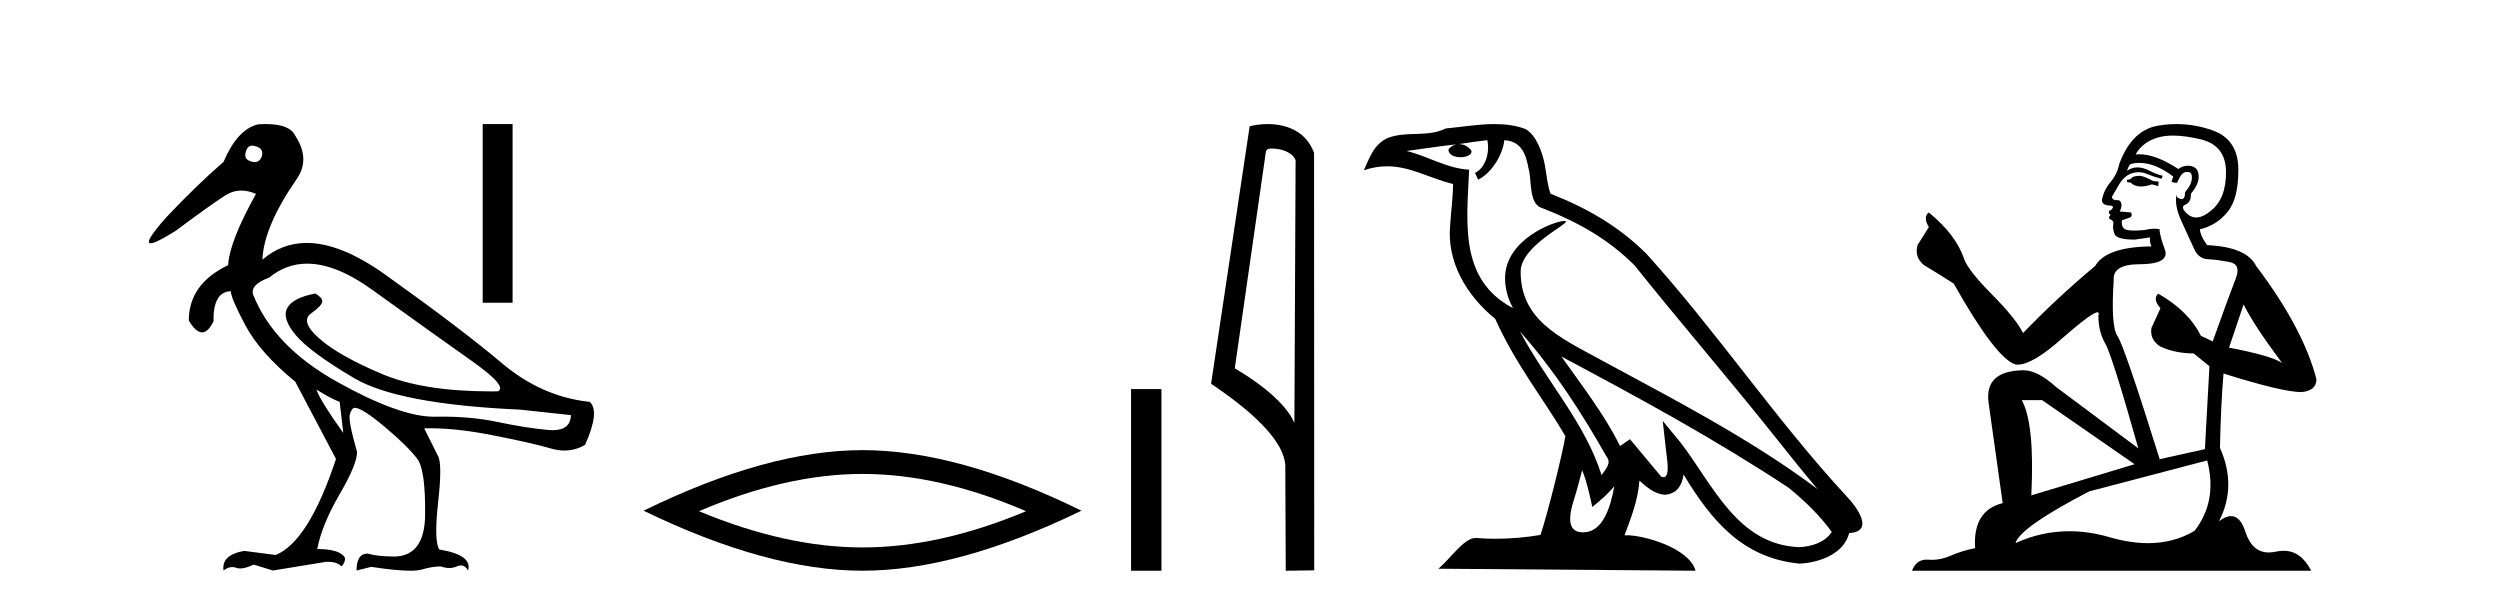 <?xml version='1.0' encoding='UTF-8' standalone='yes'?><svg xmlns='http://www.w3.org/2000/svg' xmlns:xlink='http://www.w3.org/1999/xlink' width='170.0' height='41.0' ><path d='M 17.157 9.902 C 17.232 9.902 17.316 9.919 17.408 9.951 C 17.76 10.055 17.895 10.272 17.812 10.604 C 17.719 10.883 17.555 11.023 17.322 11.023 C 17.245 11.023 17.159 11.008 17.066 10.977 C 16.714 10.873 16.6 10.645 16.724 10.293 C 16.801 10.032 16.945 9.902 17.157 9.902 ZM 20.885 17.929 C 22.191 17.929 23.669 18.523 25.318 19.711 C 28.167 21.762 30.421 23.373 32.079 24.544 C 33.736 25.715 34.327 26.404 33.85 26.611 C 33.693 26.613 33.538 26.614 33.384 26.614 C 30.307 26.614 27.836 26.219 25.971 25.43 C 24.013 24.601 22.593 23.798 21.713 23.021 C 20.832 22.244 20.646 21.674 21.153 21.312 C 21.661 20.949 21.915 20.674 21.915 20.488 C 21.915 20.322 21.759 20.146 21.448 19.959 C 20.433 20.146 19.796 20.472 19.537 20.939 C 19.278 21.405 19.47 22.021 20.112 22.788 C 20.754 23.555 22.075 24.529 24.075 25.71 C 26.075 26.891 29.83 27.606 35.342 27.854 L 38.823 28.227 C 38.805 28.911 38.391 29.253 37.582 29.253 C 37.484 29.253 37.379 29.248 37.269 29.238 C 36.254 29.144 35.109 28.963 33.835 28.694 C 32.692 28.452 31.437 28.331 30.07 28.331 C 29.912 28.331 29.753 28.333 29.592 28.336 C 29.563 28.337 29.533 28.337 29.503 28.337 C 27.953 28.337 25.766 27.549 22.94 25.974 C 20.06 24.368 18.154 22.394 17.221 20.053 C 17.056 19.597 17.418 19.203 18.309 18.872 C 19.077 18.243 19.936 17.929 20.885 17.929 ZM 21.511 26.487 C 22.174 26.901 22.702 27.181 23.096 27.326 L 23.344 29.44 C 22.329 28.031 21.718 27.046 21.511 26.487 ZM 18.102 8.437 C 17.923 8.437 17.733 8.444 17.532 8.459 C 16.6 8.687 15.823 9.537 15.201 11.008 C 13.958 12.085 12.652 13.349 11.285 14.8 C 10.257 15.961 9.912 16.542 10.249 16.542 C 10.483 16.542 11.045 16.262 11.937 15.701 C 13.554 14.499 14.678 13.696 15.31 13.292 C 15.657 13.07 16.024 12.959 16.412 12.959 C 16.73 12.959 17.062 13.034 17.408 13.184 C 16.206 15.339 15.574 16.955 15.512 18.032 C 13.73 18.882 12.839 20.136 12.839 21.793 C 13.156 22.332 13.457 22.602 13.741 22.602 C 14.015 22.602 14.273 22.353 14.517 21.855 C 14.496 20.509 14.89 19.825 15.698 19.804 C 15.698 20.115 16.03 20.892 16.693 22.135 C 17.356 23.379 18.485 24.653 20.081 25.958 L 22.847 31.211 C 21.604 34.962 20.236 37.138 18.744 37.739 L 16.6 37.459 C 15.564 37.645 15.097 38.091 15.201 38.795 C 15.4 38.639 15.597 38.56 15.792 38.56 C 15.88 38.56 15.968 38.576 16.056 38.609 C 16.138 38.639 16.231 38.655 16.333 38.655 C 16.58 38.655 16.887 38.567 17.252 38.391 L 18.558 38.795 L 22.163 38.205 C 22.205 38.203 22.245 38.202 22.285 38.202 C 22.718 38.202 23.03 38.307 23.22 38.516 C 23.386 38.35 23.469 38.163 23.469 37.956 C 23.262 37.542 22.63 37.334 21.573 37.334 C 21.78 36.236 22.288 34.993 23.096 33.605 C 23.904 32.216 24.298 31.253 24.277 30.714 C 23.863 29.284 23.702 28.429 23.795 28.15 C 23.888 27.87 23.997 27.73 24.122 27.73 C 24.453 27.73 25.137 28.165 26.173 29.035 C 27.209 29.906 27.945 30.631 28.38 31.211 C 28.753 31.709 28.929 32.973 28.908 35.003 C 28.889 36.899 28.175 37.846 26.765 37.846 C 26.665 37.846 26.56 37.841 26.453 37.832 C 25.976 37.832 25.489 37.77 24.992 37.645 C 24.495 37.645 24.246 38.029 24.246 38.795 L 25.241 38.547 C 26.399 38.722 27.286 38.809 27.901 38.809 C 28.233 38.809 28.486 38.784 28.66 38.733 C 29.157 38.588 29.592 38.516 29.965 38.516 C 30.172 38.588 30.368 38.624 30.552 38.624 C 30.736 38.624 30.908 38.588 31.068 38.516 C 31.166 38.471 31.258 38.449 31.343 38.449 C 31.538 38.449 31.7 38.565 31.83 38.795 C 32.037 38.091 31.384 37.614 29.872 37.366 C 29.623 36.972 29.597 35.9 29.794 34.149 C 29.991 32.398 29.986 31.346 29.779 30.994 L 28.846 29.129 C 28.983 29.124 29.124 29.122 29.266 29.122 C 30.48 29.122 31.889 29.28 33.493 29.595 C 35.285 29.947 36.606 30.248 37.456 30.496 C 37.774 30.59 38.083 30.636 38.381 30.636 C 38.878 30.636 39.347 30.507 39.787 30.248 C 40.471 28.714 40.574 27.74 40.098 27.326 C 37.922 27.098 35.928 26.217 34.115 24.684 C 32.301 23.151 29.659 21.146 26.189 18.67 C 24.18 17.237 22.402 16.52 20.855 16.52 C 19.729 16.52 18.725 16.9 17.843 17.659 C 17.905 16.167 18.672 14.354 20.143 12.22 C 20.806 11.308 20.785 10.314 20.081 9.236 C 19.832 8.703 19.172 8.437 18.102 8.437 Z' style='fill:#000000;stroke:none' /><path d='M 32.823 8.437 L 32.823 20.586 L 34.856 20.586 L 34.856 8.437 Z' style='fill:#000000;stroke:none' /><path d='M 58.651 32.228 Q 63.894 32.228 69.771 34.762 Q 63.894 37.226 58.651 37.226 Q 53.442 37.226 47.53 34.762 Q 53.442 32.228 58.651 32.228 ZM 58.651 30.609 Q 52.175 30.609 43.764 34.727 Q 52.175 38.809 58.651 38.809 Q 65.126 38.809 73.537 34.727 Q 65.161 30.609 58.651 30.609 Z' style='fill:#000000;stroke:none' /><path d='M 76.912 26.458 L 76.912 38.809 L 78.979 38.809 L 78.979 26.458 Z' style='fill:#000000;stroke:none' /><path d='M 86.489 10.1 C 87.113 10.1 87.878 10.34 88.101 10.89 L 88.019 28.751 L 88.019 28.751 C 87.702 28.034 86.761 26.699 83.966 25.046 L 86.088 10.263 C 86.187 10.157 86.185 10.1 86.489 10.1 ZM 88.019 28.751 L 88.019 28.751 C 88.019 28.751 88.019 28.751 88.019 28.751 L 88.019 28.751 L 88.019 28.751 ZM 86.192 8.437 C 85.714 8.437 85.282 8.505 84.976 8.588 L 82.354 26.094 C 83.741 27.044 87.554 29.648 87.402 31.91 L 87.43 38.809 L 89.367 38.783 L 89.356 10.393 C 88.78 8.837 87.349 8.437 86.192 8.437 Z' style='fill:#000000;stroke:none' /><path d='M 103.357 22.54 L 103.357 22.54 C 105.651 25.118 107.551 28.06 109.244 31.048 C 109.6 31.486 109.199 31.888 108.906 32.305 C 107.79 28.763 105.223 26.03 103.357 22.54 ZM 101.137 9.529 C 101.328 10.422 100.976 11.451 100.299 11.755 L 100.515 12.217 C 101.361 11.815 102.173 10.612 102.294 9.532 C 103.449 9.601 103.764 10.47 103.945 11.479 C 104.161 12.168 103.942 13.841 104.815 14.13 C 107.396 15.129 109.368 16.285 111.138 18.031 C 114.193 21.852 117.386 25.552 120.441 29.376 C 121.628 30.865 122.713 32.228 123.594 33.257 C 118.955 29.789 113.771 27.136 108.686 24.38 C 105.983 22.911 103.404 21.71 103.404 18.477 C 103.404 16.738 106.608 15.281 106.476 15.055 C 106.465 15.035 106.428 15.026 106.369 15.026 C 105.712 15.026 102.345 16.274 102.345 18.907 C 102.345 19.637 102.54 20.313 102.879 20.944 C 102.874 20.944 102.869 20.943 102.864 20.943 C 99.171 18.986 99.757 15.028 99.9 11.538 C 98.366 11.453 97.102 10.616 95.645 10.267 C 96.775 10.121 97.902 9.933 99.035 9.816 L 99.035 9.816 C 98.822 9.858 98.628 9.982 98.498 10.154 C 98.48 10.526 98.9 10.69 99.311 10.69 C 99.711 10.69 100.101 10.534 100.063 10.264 C 99.882 9.982 99.553 9.799 99.215 9.799 C 99.205 9.799 99.195 9.799 99.186 9.799 C 99.749 9.719 100.5 9.599 101.137 9.529 ZM 107.587 31.976 C 107.917 32.78 108.089 33.632 108.276 34.476 C 108.814 34.04 109.336 33.593 109.777 33.06 L 109.777 33.06 C 109.49 34.623 108.953 36.199 107.652 36.199 C 106.864 36.199 106.499 35.667 107.004 34.054 C 107.242 33.293 107.432 32.566 107.587 31.976 ZM 106.173 24.242 L 106.173 24.242 C 111.439 27.047 116.653 29.879 121.633 33.171 C 122.806 34.122 123.851 35.181 124.559 36.172 C 124.089 36.901 123.196 37.152 122.37 37.207 C 118.155 37.06 116.505 32.996 114.278 30.093 L 113.067 28.622 L 113.276 30.507 C 113.29 30.846 113.638 32.452 113.119 32.452 C 113.075 32.452 113.025 32.44 112.967 32.415 L 110.837 29.865 C 110.609 30.015 110.395 30.186 110.16 30.325 C 109.103 28.187 107.556 26.196 106.173 24.242 ZM 101.628 8.437 C 100.521 8.437 99.388 8.636 98.312 8.736 C 97.03 9.361 95.732 8.884 94.387 9.373 C 93.416 9.809 93.144 10.693 92.742 11.576 C 93.314 11.386 93.835 11.308 94.326 11.308 C 95.893 11.308 97.154 12.097 98.81 12.518 C 98.807 13.349 98.677 14.292 98.615 15.242 C 98.358 17.816 99.715 20.076 101.676 21.685 C 103.081 24.814 105.025 27.214 106.445 29.655 C 106.275 30.752 105.255 34.89 104.752 36.376 C 103.766 36.542 102.714 36.636 101.68 36.636 C 101.262 36.636 100.847 36.62 100.441 36.588 C 100.41 36.584 100.378 36.582 100.347 36.582 C 99.549 36.582 98.671 37.945 97.811 38.673 L 115.296 38.809 C 114.85 37.233 111.743 36.397 110.639 36.397 C 110.575 36.397 110.519 36.399 110.469 36.405 C 110.859 35.29 111.345 34.243 111.483 32.686 C 111.971 33.123 112.519 33.595 113.202 33.644 C 114.037 33.582 114.376 33.011 114.482 32.267 C 116.373 35.396 118.489 37.951 122.37 38.327 C 123.711 38.261 125.382 37.675 125.744 36.25 C 127.523 36.149 126.218 34.416 125.558 33.737 C 120.717 28.498 116.722 22.517 111.939 17.238 C 110.097 15.421 108.017 14.192 105.442 13.173 C 105.25 12.702 105.187 12.032 105.062 11.295 C 104.926 10.491 104.497 9.174 103.713 8.765 C 103.045 8.519 102.342 8.437 101.628 8.437 Z' style='fill:#000000;stroke:none' /><path d='M 145.527 11.955 Q 145.1 11.955 144.963 12.091 Q 144.844 12.228 144.639 12.228 L 144.639 12.382 L 144.878 12.416 Q 145.143 12.681 145.582 12.681 Q 145.908 12.681 146.33 12.535 L 146.757 12.655 L 146.791 12.348 L 146.415 12.313 Q 145.869 12.006 145.527 11.955 ZM 147.764 9.22 Q 148.553 9.22 149.593 9.46 Q 151.352 9.853 151.369 11.681 Q 151.386 13.492 150.344 14.329 Q 149.793 14.788 149.341 14.788 Q 148.952 14.788 148.636 14.449 Q 148.329 14.141 148.516 13.953 Q 149.012 13.8 148.978 13.185 Q 149.507 12.535 149.507 12.074 Q 149.54 11.27 148.769 11.27 Q 148.737 11.27 148.704 11.271 Q 148.363 11.305 148.124 11.493 Q 146.612 10.491 145.463 10.491 Q 145.339 10.491 145.219 10.503 L 145.219 10.503 Q 145.715 9.631 146.774 9.341 Q 147.206 9.22 147.764 9.22 ZM 152.565 20.701 Q 153.231 22.068 155.179 24.682 Q 154.444 24.186 151.574 23.639 L 152.565 20.701 ZM 145.482 11.076 Q 146.56 11.076 147.782 12.006 L 147.662 12.348 Q 147.806 12.431 147.941 12.431 Q 147.999 12.431 148.055 12.416 Q 148.329 11.698 148.67 11.698 Q 148.711 11.693 148.748 11.693 Q 149.077 11.693 149.046 12.108 Q 149.046 12.535 148.585 13.065 Q 148.585 13.538 148.355 13.538 Q 148.319 13.538 148.277 13.526 Q 147.97 13.458 148.021 13.185 L 148.021 13.185 Q 147.816 13.953 148.38 15.132 Q 148.926 16.328 149.217 16.96 Q 149.507 17.592 150.139 17.626 Q 150.771 17.66 151.591 17.814 Q 152.411 17.968 152.036 18.925 Q 151.66 19.881 150.464 23.212 L 149.661 22.837 Q 148.824 21.145 146.757 19.967 L 146.757 19.967 Q 146.364 20.342 146.911 20.957 L 146.296 22.307 Q 146.176 23.11 146.911 23.571 Q 147.936 24.032 149.166 24.032 L 150.242 24.904 L 149.934 30.541 L 146.859 31.224 Q 144.451 23.52 143.989 22.854 Q 143.528 22.187 143.733 19.044 Q 143.648 17.968 145.493 17.968 Q 147.406 17.968 147.252 17.097 L 147.013 16.396 Q 146.825 15.747 146.859 15.593 Q 146.709 15.552 146.51 15.552 Q 146.21 15.552 145.8 15.645 Q 145.413 15.679 145.132 15.679 Q 144.57 15.679 144.434 15.542 Q 144.229 15.337 144.297 14.978 L 144.844 14.79 Q 145.032 14.688 144.912 14.449 L 144.143 14.38 Q 144.417 13.8 144.075 13.612 Q 144.024 13.615 143.978 13.615 Q 143.614 13.615 143.614 13.373 Q 143.733 13.15 144.092 12.553 Q 144.451 11.955 144.963 11.784 Q 145.193 11.71 145.42 11.71 Q 145.716 11.71 146.005 11.835 Q 146.518 12.04 146.979 12.16 L 147.064 11.955 Q 146.637 11.852 146.176 11.613 Q 145.732 11.382 145.348 11.382 Q 144.963 11.382 144.639 11.613 Q 144.724 11.305 144.878 11.152 Q 145.174 11.076 145.482 11.076 ZM 138.865 27.21 L 145.151 31.566 L 138.13 33.684 Q 138.369 28.816 137.481 27.21 ZM 150.088 31.31 Q 150.806 34.06 149.234 36.093 Q 147.826 36.934 146.064 36.934 Q 144.854 36.934 143.477 36.537 Q 142.066 36.124 140.714 36.124 Q 138.826 36.124 137.054 36.93 Q 137.361 35.854 142.076 33.411 L 150.088 31.31 ZM 148.01 8.437 Q 147.463 8.437 146.911 8.521 Q 144.997 8.743 144.109 11.152 Q 143.989 11.801 143.528 12.365 Q 143.067 12.911 142.93 13.578 Q 142.93 13.953 143.409 13.97 Q 143.887 13.988 143.528 14.295 Q 143.374 14.329 143.409 14.449 Q 143.426 14.568 143.528 14.603 Q 143.306 14.842 143.528 14.927 Q 143.767 15.03 143.699 15.269 Q 143.648 15.525 143.784 15.901 Q 143.921 16.294 145.151 16.294 L 146.21 16.14 L 146.21 16.14 Q 146.142 16.396 146.296 16.755 Q 143.221 16.789 142.469 18.087 Q 139.889 20.24 137.566 22.649 Q 137.105 21.692 135.465 20.035 Q 133.842 18.395 133.569 17.626 Q 133.005 15.952 131.16 14.449 Q 130.75 14.756 131.16 15.44 L 130.391 16.67 Q 130.169 17.472 130.818 18.019 Q 131.809 18.617 132.851 19.283 Q 135.721 24.374 137.054 24.784 Q 137.127 24.795 137.207 24.795 Q 138.222 24.795 140.248 22.99 Q 142.257 21.235 142.631 21.235 Q 142.762 21.235 142.691 21.453 Q 142.691 22.563 143.152 23.349 Q 143.614 24.135 145.407 30.49 L 139.821 26.322 Q 138.557 25.177 137.6 25.177 Q 134.918 25.211 135.226 27.398 L 136.182 34.214 Q 134.15 34.709 134.303 37.272 Q 133.381 37.46 132.612 37.801 Q 131.991 38.07 131.359 38.07 Q 131.225 38.07 131.092 38.058 Q 131.046 38.055 131.001 38.055 Q 130.304 38.055 130.015 38.809 L 157.161 38.809 Q 156.468 37.452 155.284 37.452 Q 155.037 37.452 154.769 37.511 Q 154.511 37.568 154.28 37.568 Q 153.14 37.568 152.685 36.161 Q 152.348 35.096 151.713 35.096 Q 151.351 35.096 150.891 35.444 Q 152.121 33.069 150.959 30.456 Q 151.011 27.62 151.199 25.399 Q 155.213 26.663 156.511 26.663 Q 157.519 26.561 157.519 25.792 Q 156.631 22.341 153.419 18.087 Q 152.77 16.789 150.088 16.67 Q 149.627 16.055 149.593 15.593 Q 150.703 15.337 151.455 14.432 Q 152.224 13.526 152.206 11.493 Q 152.189 9.478 150.447 8.863 Q 149.241 8.437 148.01 8.437 Z' style='fill:#000000;stroke:none' /></svg>